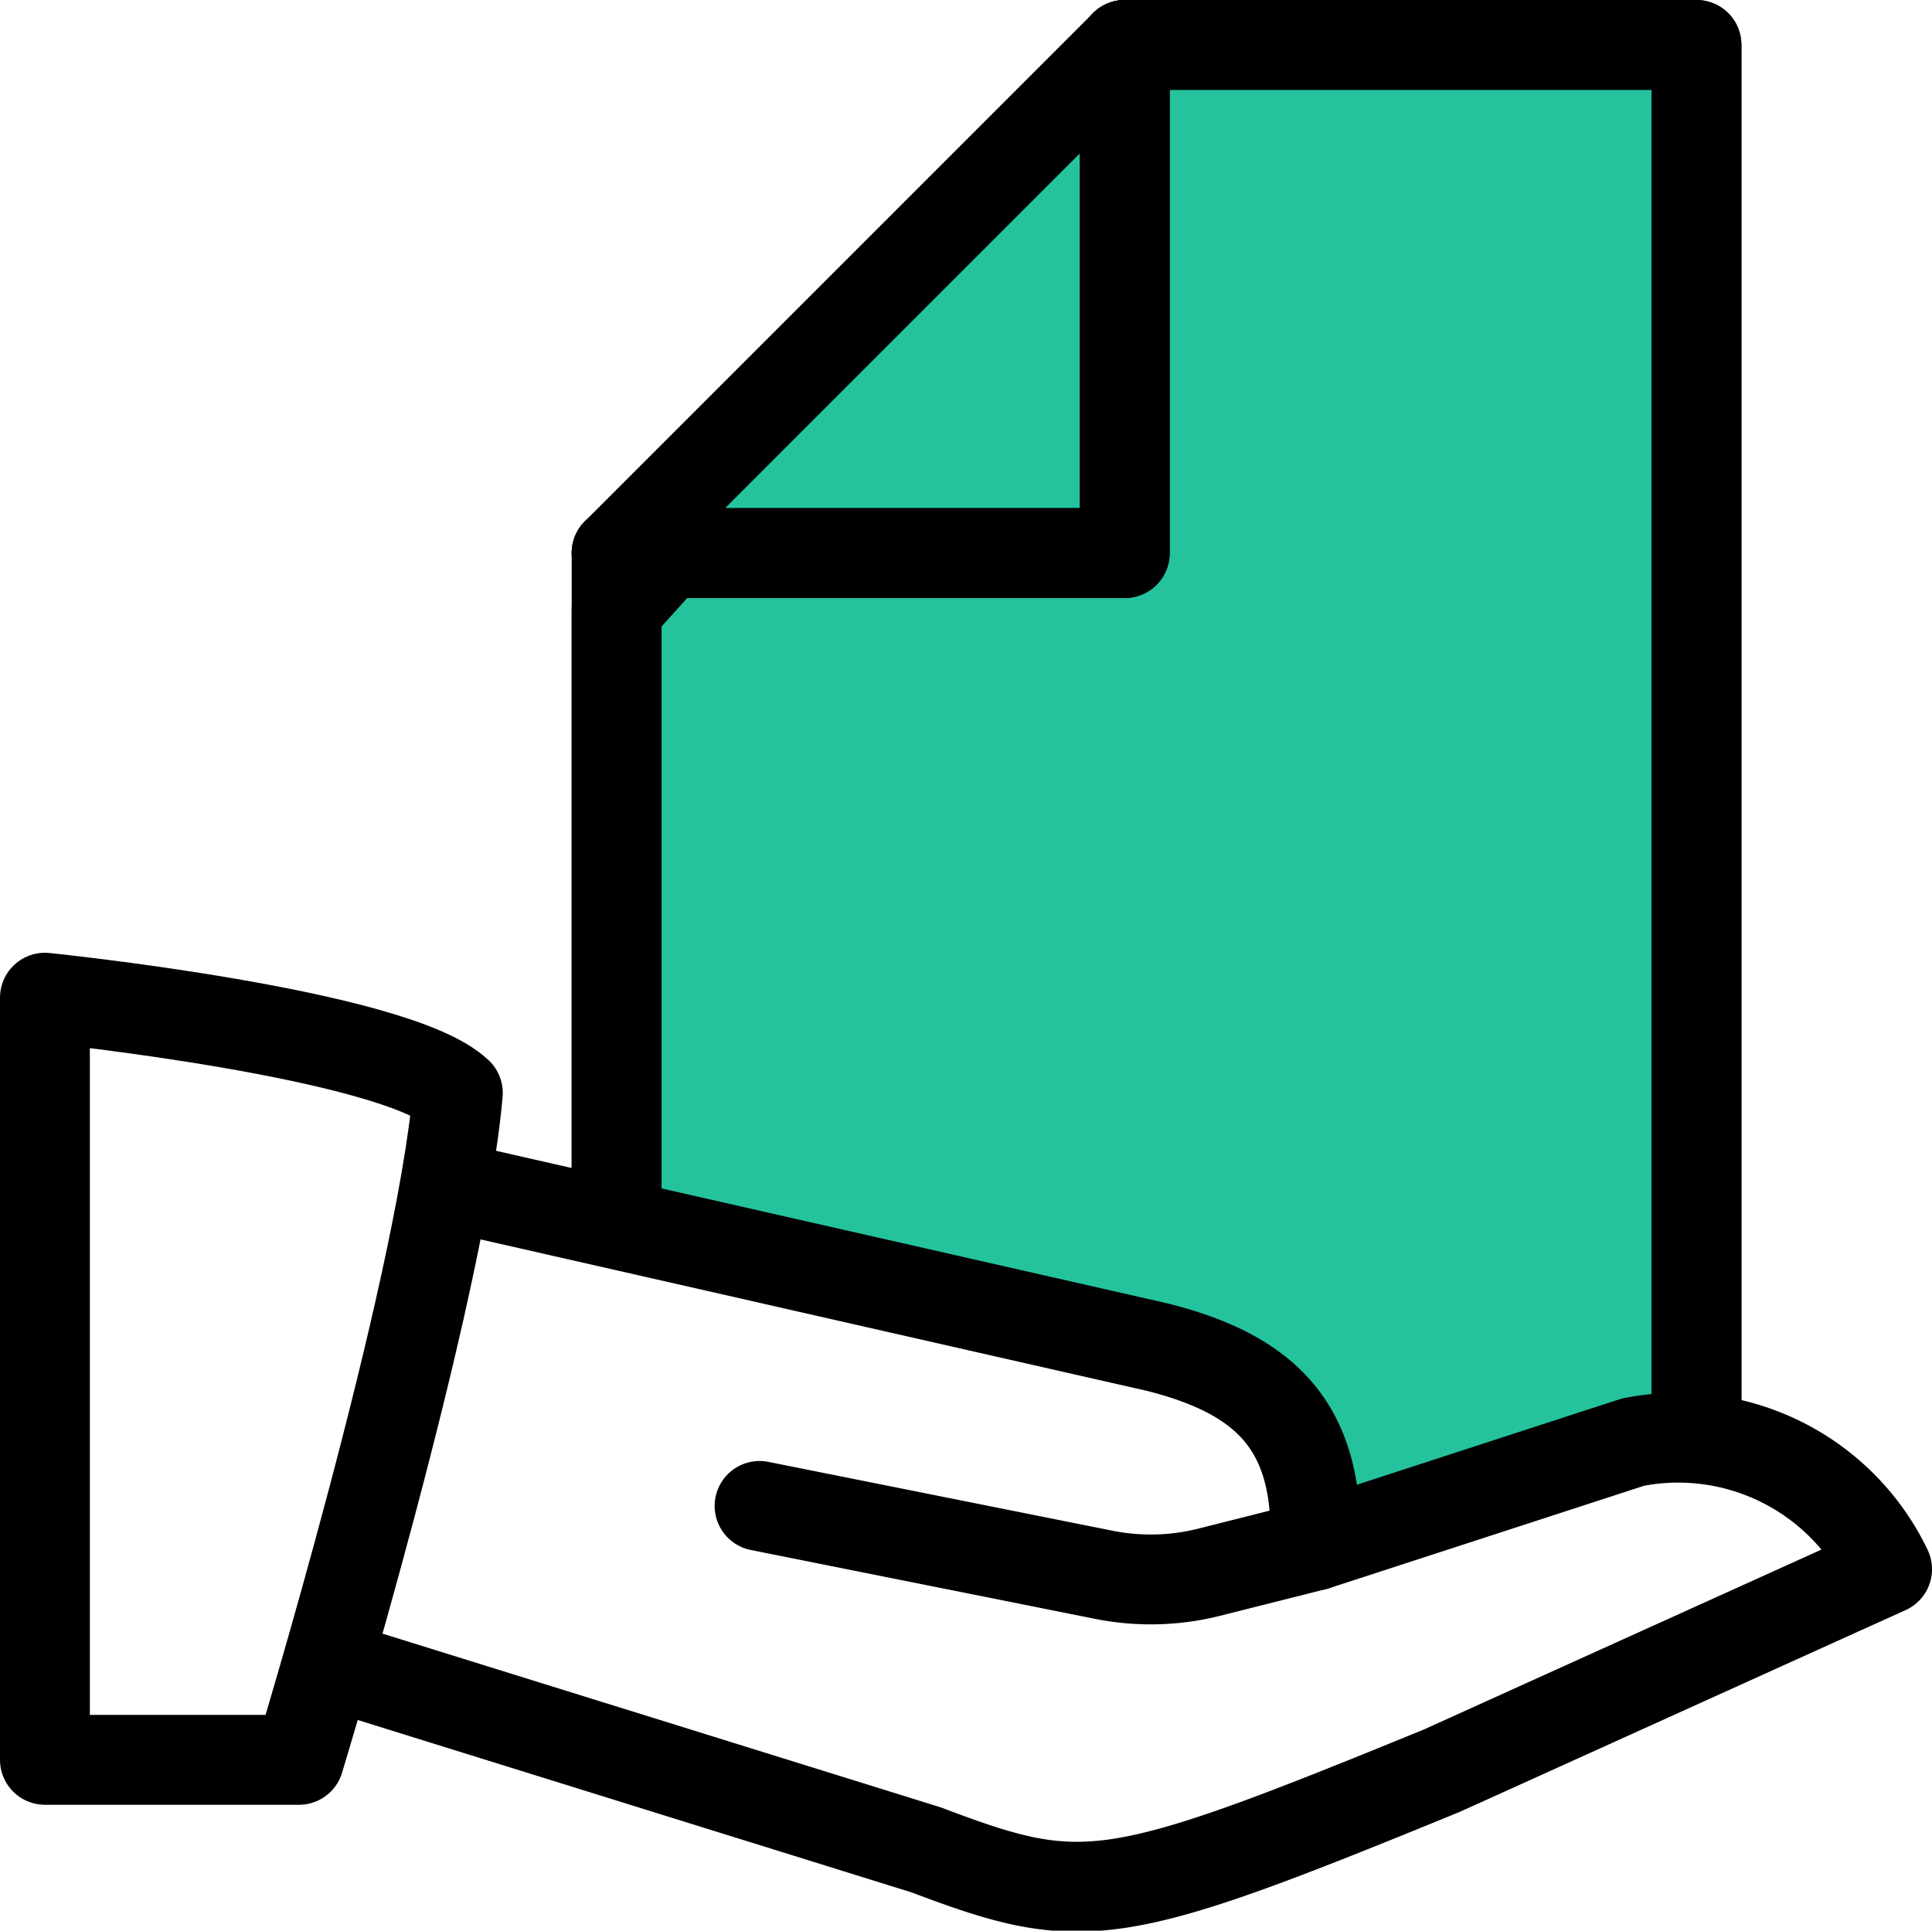<svg xmlns="http://www.w3.org/2000/svg" width="43" height="42.975" viewBox="0 0 43 42.975">
  <g id="Group_365" data-name="Group 365" transform="translate(-937 -190.789)">
    <path id="Path_15573" data-name="Path 15573" d="M-.122,7.563,9.851,0V9.189l-7.61,2.248Z" transform="translate(964.229 213.108)" fill="#24c39e"/>
    <g id="Group_350" data-name="Group 350" transform="translate(938 191.789)">
      <g id="Group_348" data-name="Group 348" transform="translate(12.724 0)">
        <g id="Group_347" data-name="Group 347">
          <g id="Group_346" data-name="Group 346">
            <path id="Path_15568" data-name="Path 15568" d="M969.5,2964.739v-13.677l11.31-12.562h12.724v30.911" transform="translate(-969.5 -2938.5)" fill="#24c39e" stroke="#000" stroke-linecap="round" stroke-linejoin="round" stroke-width="2"/>
            <path id="Path_15569" data-name="Path 15569" d="M969.5,2949.811h11.31V2938.5" transform="translate(-969.5 -2938.5)" fill="#24c39e" stroke="#000" stroke-linecap="round" stroke-linejoin="round" stroke-width="2"/>
          </g>
        </g>
        <g id="Group_351" data-name="Group 351">
          <g id="Group_346-2" data-name="Group 346">
            <path id="Path_15568-2" data-name="Path 15568" d="M969.5,2964.656v-14.845l11.31-11.311h12.724v30.4" transform="translate(-969.5 -2938.5)" fill="none" stroke="#000" stroke-linecap="round" stroke-linejoin="round" stroke-width="2"/>
            <path id="Path_15569-2" data-name="Path 15569" d="M969.5,2949.811h11.31V2938.5" transform="translate(-969.5 -2938.5)" fill="none" stroke="#000" stroke-linecap="round" stroke-linejoin="round" stroke-width="2"/>
          </g>
        </g>
      </g>
      <g id="Group_349" data-name="Group 349" transform="translate(0 21.207)">
        <path id="Path_15570" data-name="Path 15570" d="M960.5,2970.466h5.655s3.137-10.3,3.535-14.845c-1.4-1.324-9.19-2.12-9.19-2.12Z" transform="translate(-960.5 -2953.5)" fill="none" stroke="#000" stroke-linecap="round" stroke-linejoin="round" stroke-width="2"/>
        <path id="Path_15571" data-name="Path 15571" d="M986.914,2962.835l7.069-2.3a5.156,5.156,0,0,1,5.655,2.828h0l-9.9,4.481c-7.363,3.018-7.981,3.092-11.487,1.767L965,2965.486" transform="translate(-958.638 -2950.641)" fill="none" stroke="#000" stroke-linecap="round" stroke-linejoin="round" stroke-width="2"/>
        <path id="Path_15572" data-name="Path 15572" d="M967,2956.5l15.552,3.535c2.36.589,3.535,1.706,3.535,4.139v.278l-2.378.6a5.333,5.333,0,0,1-2.326.055l-7.667-1.534" transform="translate(-957.81 -2952.259)" fill="none" stroke="#000" stroke-linecap="round" stroke-linejoin="round" stroke-width="2"/>
      </g>
    </g>
  </g>
</svg>
